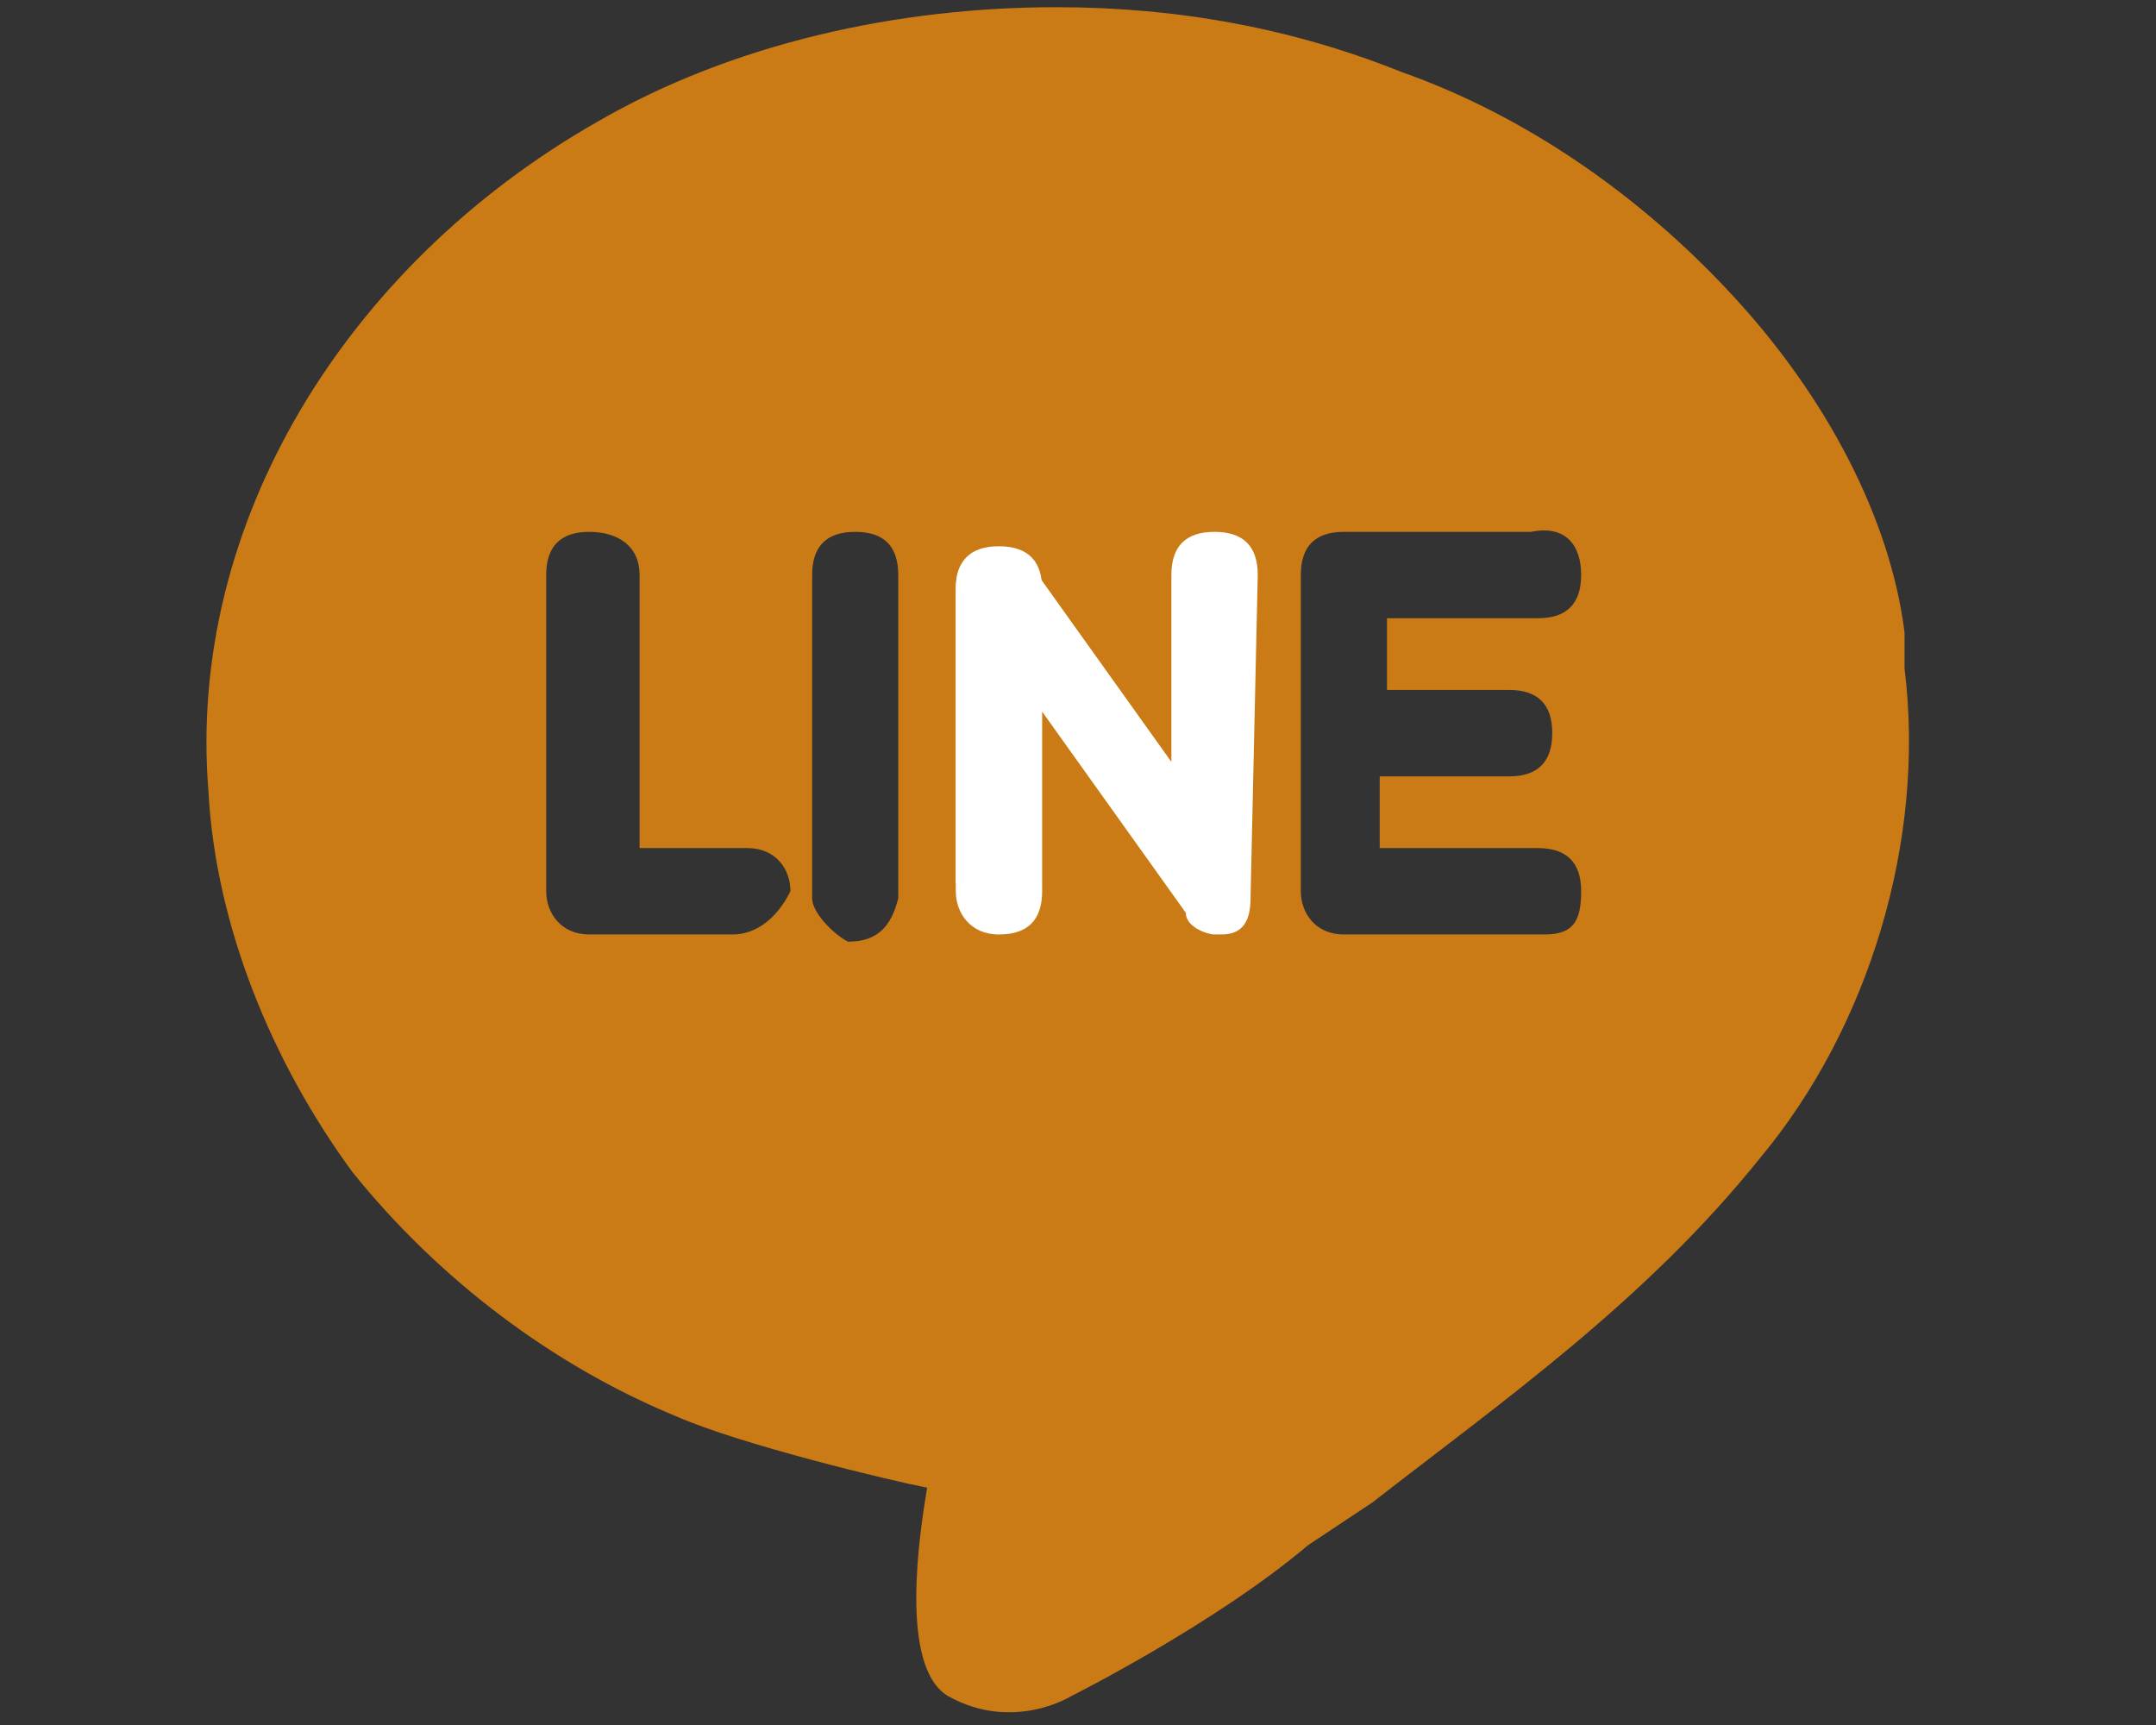 <?xml version="1.0" encoding="UTF-8"?>
<svg xmlns="http://www.w3.org/2000/svg" xmlns:xlink="http://www.w3.org/1999/xlink" width="35px" height="28px" viewBox="0 0 35 28" version="1.1">
<rect x="0" y="0" width="35" height="28" fill="#333333" stroke="none"/>
<g id="surface1">
<path style=" stroke:none;fill-rule:nonzero;fill:rgb(79.608%,48.235%,8.627%);fill-opacity:1;" d="M 30.918 10.852 C 30.918 10.734 30.918 10.734 30.918 10.852 L 30.918 10.617 C 30.918 10.5 30.918 10.5 30.918 10.5 L 30.918 10.266 C 30.684 8.398 29.633 6.418 28.117 4.785 C 26.602 3.148 24.734 1.867 22.75 1.168 C 21 0.465 19.133 0.117 17.148 0.117 C 14.582 0.117 11.898 0.699 9.684 1.984 C 5.602 4.316 3.035 8.516 3.383 12.832 C 3.5 15.051 4.434 17.266 5.715 19.016 C 7.117 20.766 8.984 22.168 10.965 22.984 C 12.016 23.449 14.465 24.035 15.051 24.148 C 14.934 24.852 14.582 27.066 15.398 27.535 C 16.449 28.117 17.383 27.535 17.383 27.535 C 17.383 27.535 19.715 26.367 21.234 25.082 C 21.582 24.852 21.934 24.617 22.285 24.383 C 24.383 22.75 26.715 21.117 28.582 18.785 C 30.332 16.684 31.266 13.648 30.918 10.852 Z M 11.898 15.168 L 9.566 15.168 C 9.102 15.168 8.867 14.816 8.867 14.465 L 8.867 9.332 C 8.867 8.867 9.102 8.633 9.566 8.633 C 10.035 8.633 10.383 8.867 10.383 9.332 L 10.383 13.766 L 12.133 13.766 C 12.602 13.766 12.832 14.117 12.832 14.465 C 12.602 14.934 12.25 15.168 11.898 15.168 Z M 14.582 14.582 C 14.465 15.051 14.234 15.285 13.766 15.285 C 13.535 15.168 13.184 14.816 13.184 14.582 L 13.184 9.332 C 13.184 8.867 13.418 8.633 13.883 8.633 C 14.352 8.633 14.582 8.867 14.582 9.332 C 14.582 9.332 14.582 14.582 14.582 14.582 Z M 24.5 11.199 C 24.965 11.199 25.199 11.434 25.199 11.898 C 25.199 12.367 24.965 12.602 24.5 12.602 L 22.398 12.602 L 22.398 13.766 L 24.965 13.766 C 25.434 13.766 25.668 14 25.668 14.465 C 25.668 14.934 25.551 15.168 25.082 15.168 L 21.816 15.168 C 21.352 15.168 21.117 14.816 21.117 14.465 L 21.117 9.332 C 21.117 8.867 21.352 8.633 21.816 8.633 L 24.852 8.633 C 25.434 8.516 25.668 8.867 25.668 9.332 C 25.668 9.801 25.434 10.035 24.965 10.035 L 22.516 10.035 L 22.516 11.199 Z M 24.5 11.199 "/>
<path style=" stroke:none;fill-rule:nonzero;fill:rgb(100%,100%,100%);fill-opacity:1;" d="M 15.516 9.566 C 15.516 9.215 15.633 8.984 15.984 8.984 C 16.215 8.867 16.566 8.984 16.684 9.102 L 19.016 12.367 L 19.016 9.332 C 19.016 8.867 19.25 8.633 19.715 8.633 C 20.184 8.633 20.418 8.867 20.418 9.332 L 20.301 14.582 C 20.301 14.934 20.184 15.168 19.832 15.168 C 19.715 15.168 19.715 15.168 19.715 15.168 C 19.602 15.168 19.25 15.051 19.25 14.816 L 16.918 11.551 L 16.918 14.465 C 16.918 14.934 16.684 15.168 16.215 15.168 C 15.75 15.168 15.516 14.816 15.516 14.465 C 15.516 14.465 15.516 9.566 15.516 9.566 Z M 15.516 9.566 "/>
<path style=" stroke:none;fill-rule:nonzero;fill:rgb(100%,100%,100%);fill-opacity:1;" d="M 15.516 14.352 L 15.516 9.566 C 15.516 9.102 15.75 8.867 16.215 8.867 C 16.684 8.867 16.918 9.102 16.918 9.566 L 16.918 11.199 "/>
</g>
</svg>
